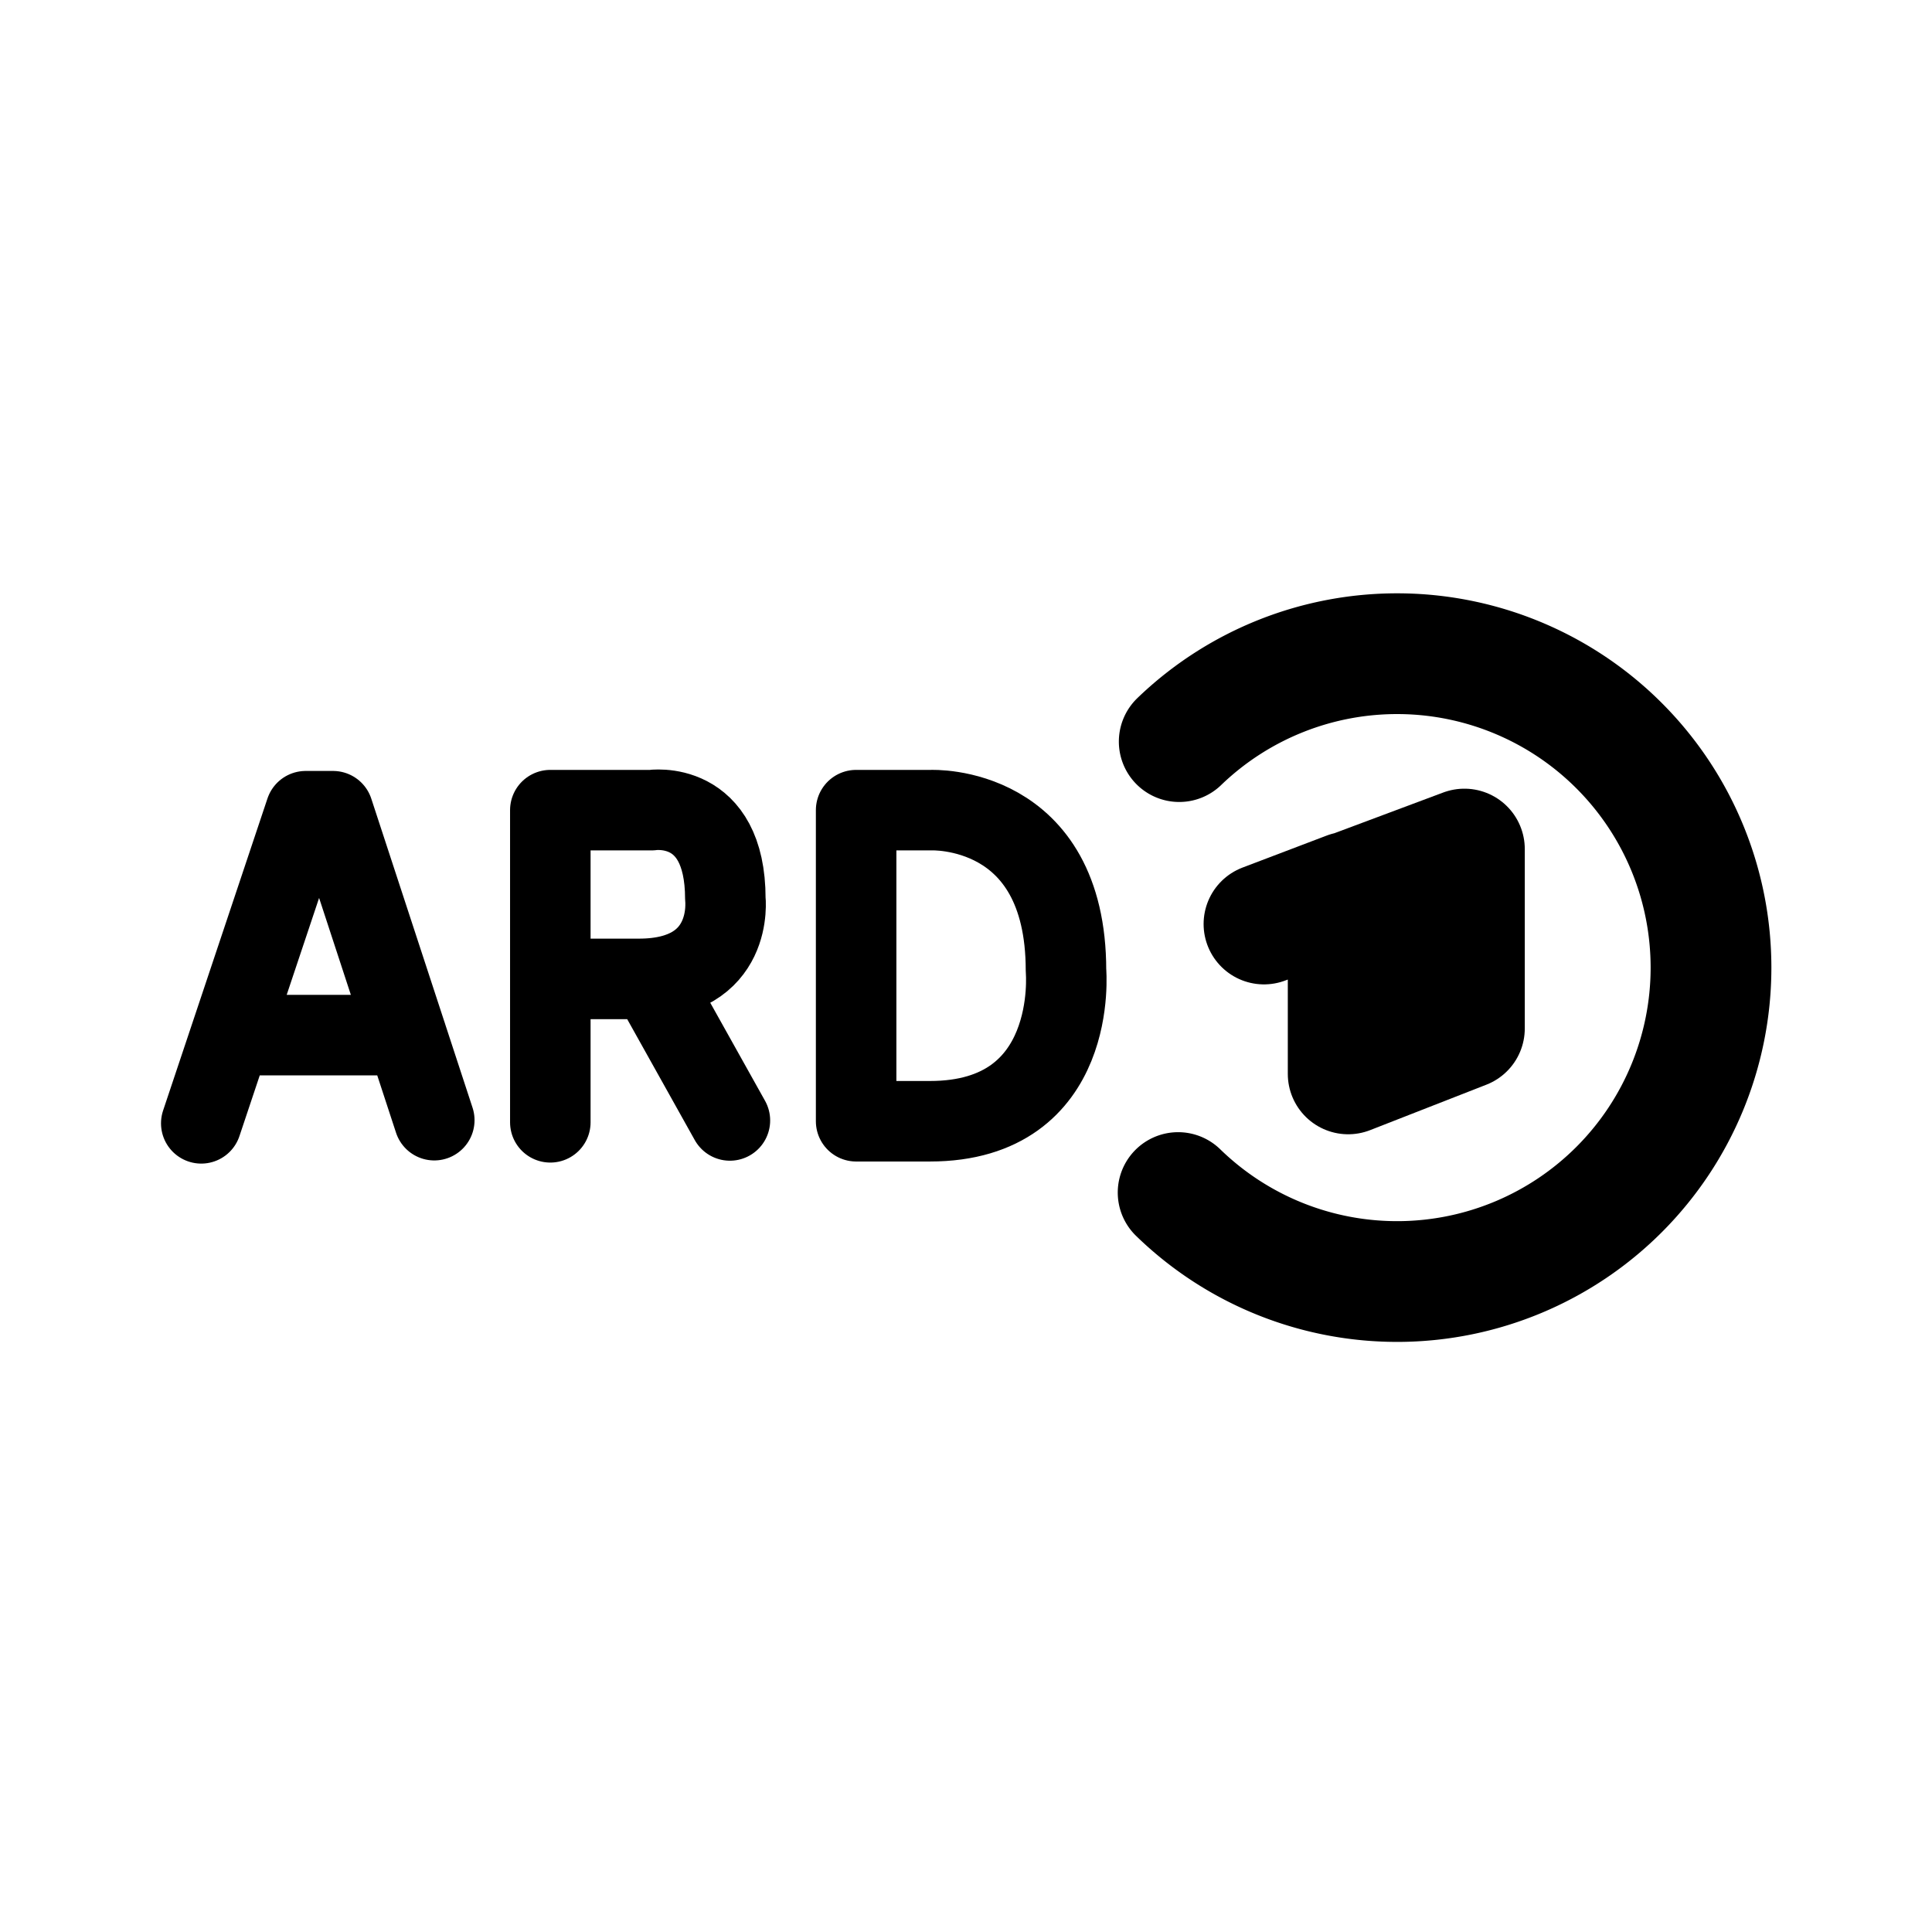 <?xml version="1.0" encoding="utf-8"?>
<!-- Uploaded to: SVG Repo, www.svgrepo.com, Generator: SVG Repo Mixer Tools -->
<svg width="800px" height="800px" viewBox="0 0 50.8 50.8" xmlns="http://www.w3.org/2000/svg" xml:space="preserve">

<g style="stroke-width:1;stroke-dasharray:none">

<path d="M-34.997-10.81a8.254 8.254 0 0 1-11.254 2.858 8.254 8.254 0 0 1-2.977-11.223 8.254 8.254 0 0 1 11.19-3.096" style="fill:none;stroke:#000000;stroke-width:3.175;stroke-linecap:round;stroke-linejoin:round;stroke-dasharray:none" transform="rotate(-165)"/>

<path d="m5.292 29.537 2.745-8.207h.72l2.662 8.124m-5.351-2.237h4.619m3.783 2.293v-8.208h2.661s1.941-.305 1.941 2.33c0 0 .25 2.107-2.273 2.107h-2.246m2.606.083 2.033 3.639m5.259.021h-1.94v-8.18h1.968s3.55-.166 3.55 4.215c0 0 .36 3.965-3.578 3.965z" style="fill:none;stroke:#000000;stroke-width:2.117;stroke-linecap:round;stroke-linejoin:round;stroke-dasharray:none"/>

<path d="m33.235 24.296 5.27-1.971v4.717l-3.056 1.195v-4.783z" style="fill:none;stroke:#000000;stroke-width:3.175;stroke-linecap:round;stroke-linejoin:round;stroke-dasharray:none"/>

</g>

</svg>